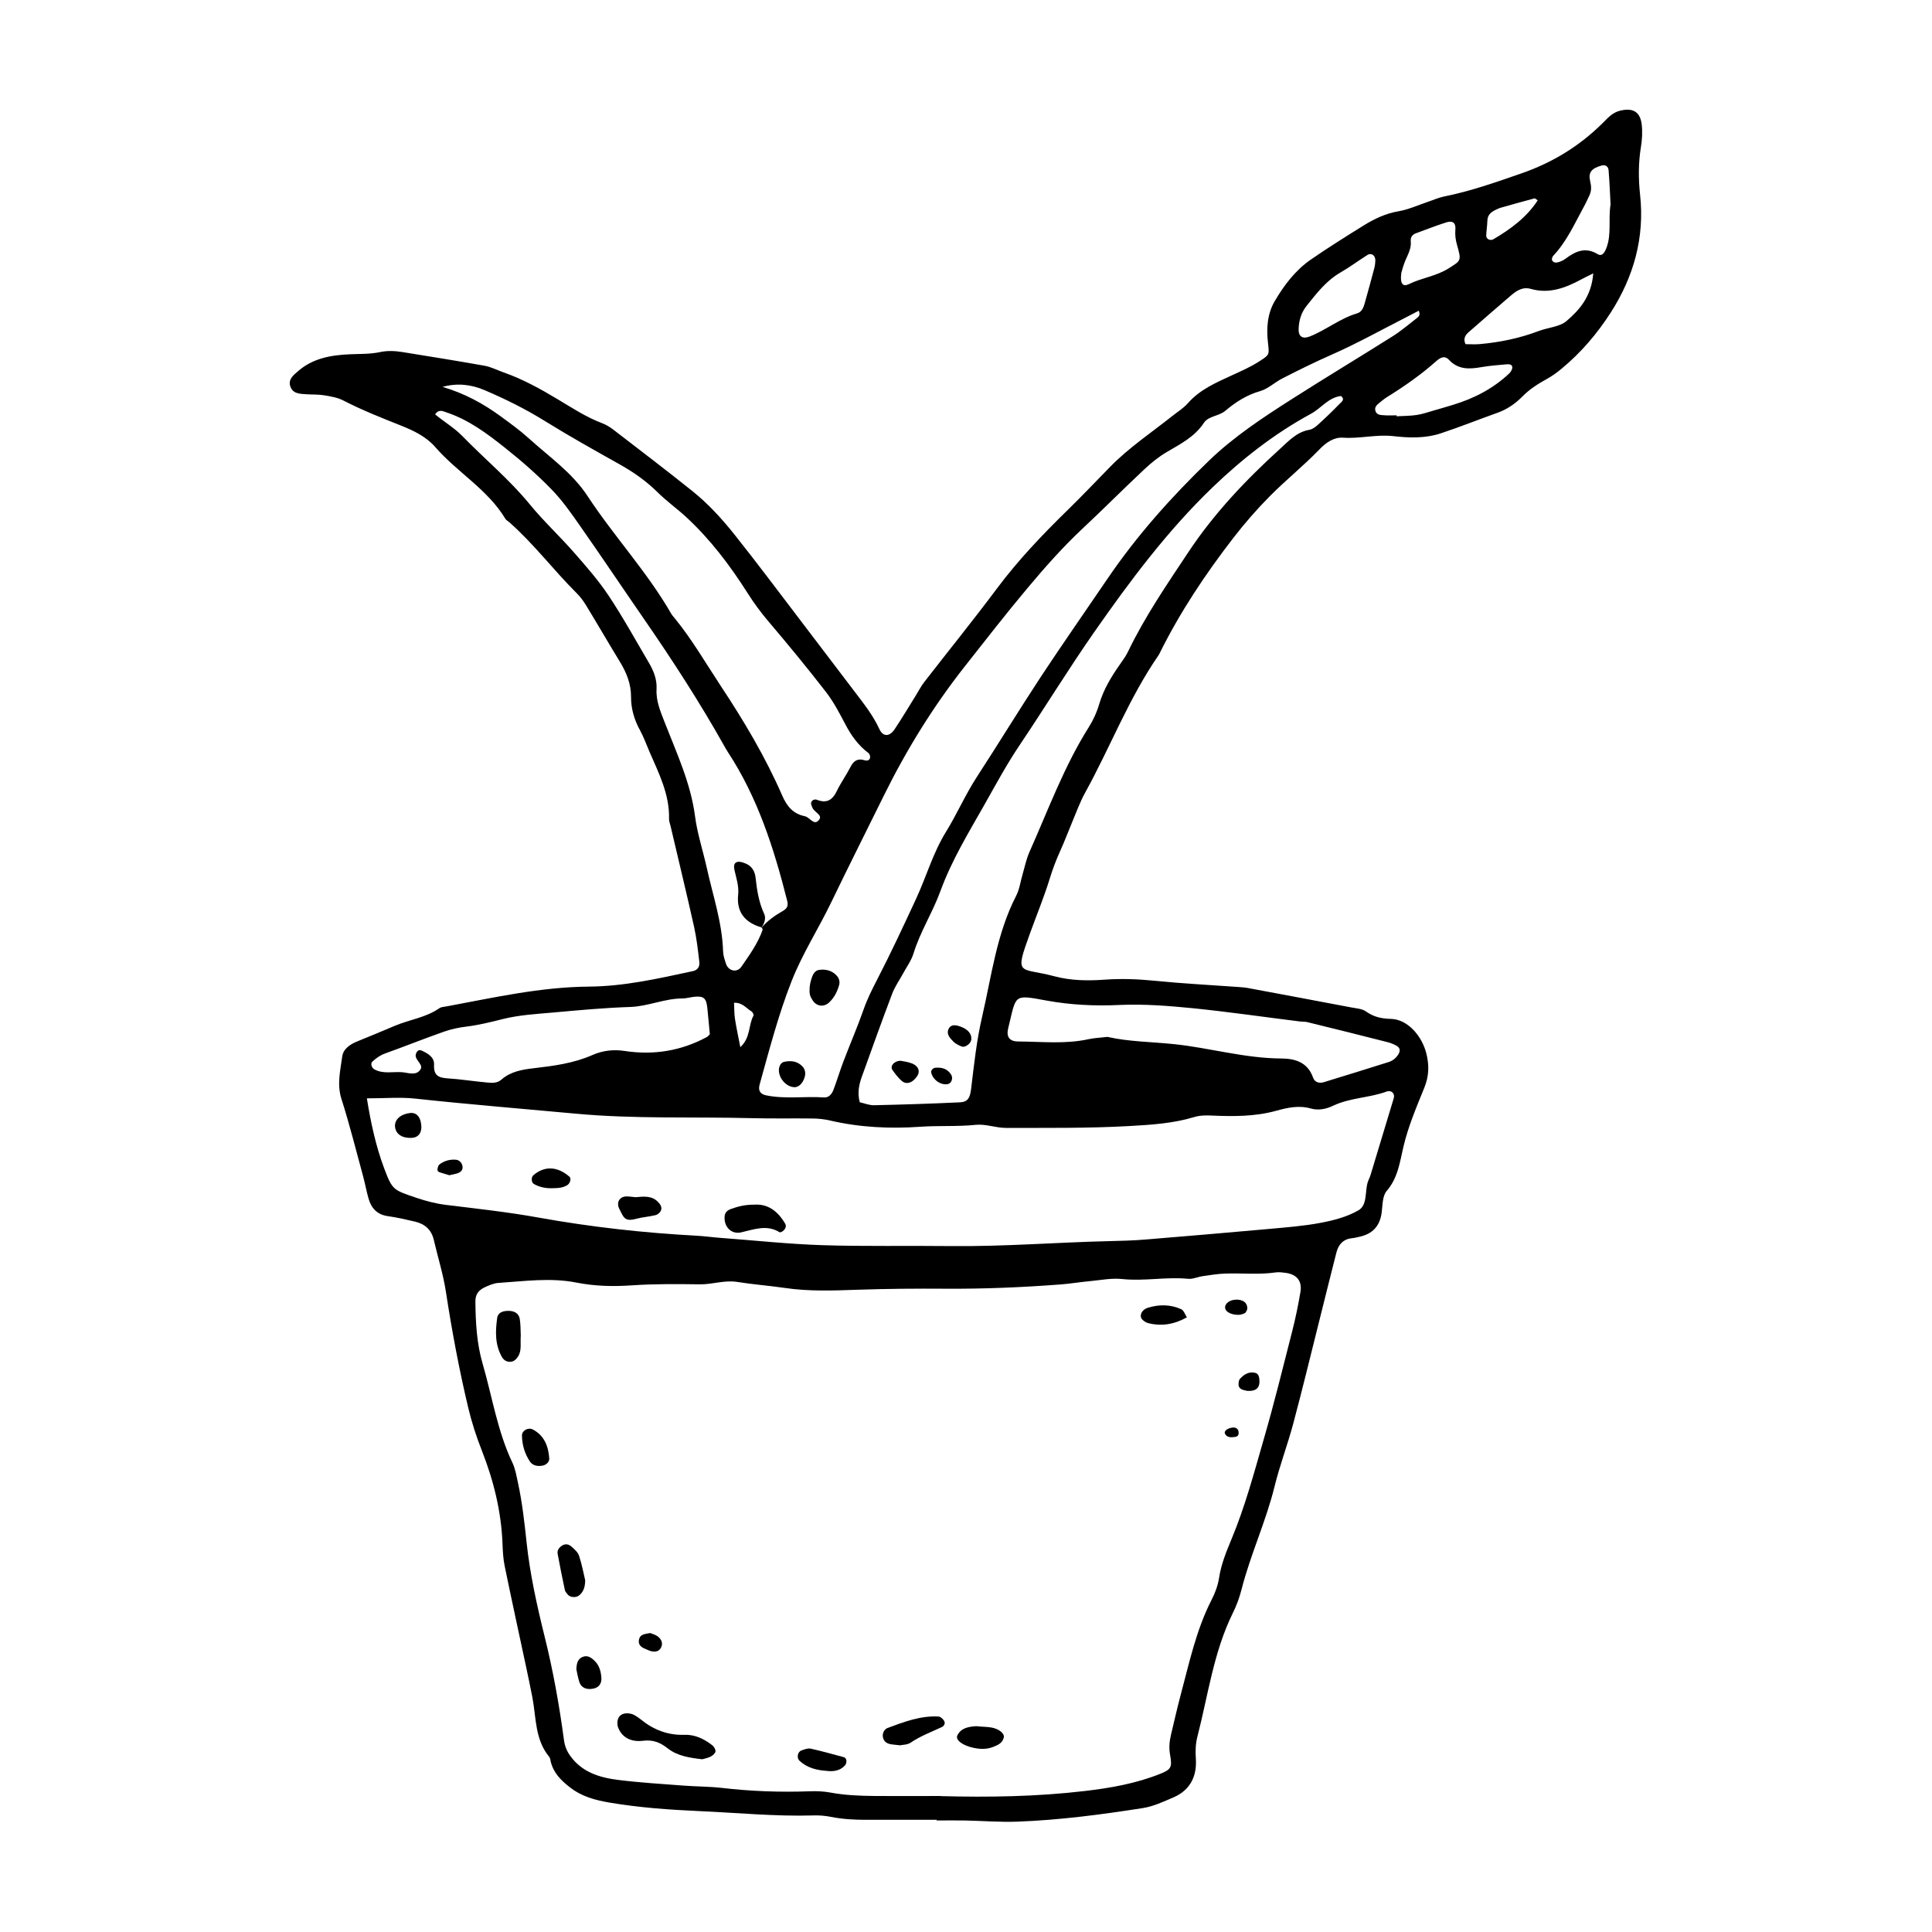<?xml version="1.0" encoding="UTF-8"?><svg id="Layer_1" xmlns="http://www.w3.org/2000/svg" viewBox="0 0 300 300"><path d="m145.44,282.58c-3.66,0-7.32,0-10.97,0-1.83,0-3.65-.1-5.46-.46-.89-.18-1.82-.25-2.73-.22-5.89.17-11.75-.41-17.63-.67-4.71-.21-9.38-.54-14.03-1.33-2.2-.38-4.28-.92-6.13-2.37-1.4-1.09-2.53-2.23-2.97-3.97-.06-.25-.07-.56-.23-.75-2.24-2.7-2.02-6.08-2.62-9.24-.32-1.67-.68-3.33-1.03-4.99-1.09-5.11-2.21-10.22-3.26-15.34-.24-1.14-.31-2.33-.35-3.51-.19-5.02-1.37-9.8-3.2-14.46-.86-2.18-1.59-4.43-2.13-6.71-1.42-5.96-2.54-11.98-3.47-18.04-.42-2.7-1.25-5.33-1.87-8-.37-1.58-1.4-2.47-2.92-2.83-1.4-.33-2.8-.65-4.22-.85-1.65-.23-2.56-1.22-2.99-2.72-.32-1.12-.53-2.28-.83-3.41-1.1-4.03-2.11-8.09-3.38-12.07-.72-2.27-.17-4.41.12-6.58.16-1.21,1.25-1.92,2.4-2.38,1.94-.78,3.86-1.59,5.78-2.4,2.28-.96,4.81-1.27,6.9-2.72.3-.21.74-.22,1.13-.29,7.31-1.36,14.59-3.01,22.07-3.07,5.52-.04,10.85-1.26,16.19-2.41.81-.18,1.06-.78.98-1.44-.21-1.81-.42-3.64-.81-5.42-1.17-5.23-2.43-10.43-3.65-15.64-.09-.38-.25-.77-.24-1.15.09-3.81-1.6-7.09-3.05-10.44-.47-1.08-.86-2.2-1.42-3.23-.91-1.64-1.44-3.39-1.43-5.23.01-2.06-.71-3.81-1.75-5.51-1.77-2.9-3.47-5.84-5.24-8.74-.4-.66-.88-1.31-1.43-1.86-3.61-3.59-6.68-7.69-10.51-11.06-.2-.17-.46-.3-.59-.52-2.75-4.57-7.48-7.21-10.89-11.14-1.4-1.61-3.32-2.53-5.27-3.31-3.03-1.21-6.07-2.4-8.97-3.9-.9-.47-1.98-.65-3-.82-.9-.15-1.83-.1-2.74-.16-1.04-.07-2.2-.06-2.55-1.33-.29-1.06.59-1.7,1.25-2.27,2.29-2.01,5.17-2.49,8.04-2.61,1.57-.07,3.13-.01,4.67-.34,1.18-.25,2.34-.19,3.51,0,4.24.69,8.49,1.36,12.72,2.12,1.01.18,1.97.69,2.95,1.03,2.97,1.04,5.72,2.56,8.4,4.17,2.24,1.34,4.42,2.78,6.88,3.71.6.23,1.18.57,1.7.96,4.14,3.19,8.31,6.36,12.38,9.62,2.45,1.97,4.58,4.31,6.53,6.76,3.42,4.29,6.7,8.69,10.03,13.05,2.85,3.74,5.69,7.49,8.54,11.23,1.42,1.87,2.89,3.7,3.89,5.87.57,1.24,1.58,1.24,2.38.04,1.16-1.74,2.23-3.53,3.33-5.31.41-.66.77-1.37,1.25-1.99,3.76-4.85,7.62-9.62,11.29-14.53,3.29-4.41,7.05-8.35,10.97-12.18,2.24-2.19,4.4-4.46,6.59-6.7,2.93-3.01,6.42-5.33,9.69-7.93.82-.65,1.74-1.21,2.42-1.99,1.88-2.14,4.42-3.21,6.89-4.35,1.43-.66,2.84-1.27,4.17-2.13,1.63-1.05,1.58-1,1.37-2.9-.26-2.22-.1-4.49,1.03-6.43,1.45-2.48,3.21-4.81,5.6-6.47,2.69-1.86,5.46-3.59,8.24-5.32,1.67-1.03,3.41-1.86,5.41-2.2,1.52-.26,2.98-.93,4.46-1.43.87-.29,1.71-.68,2.6-.86,4.11-.82,8.04-2.21,11.99-3.58,4.8-1.66,8.96-4.2,12.55-7.73.84-.82,1.55-1.72,2.81-2.02,1.94-.47,3.1.14,3.34,2.13.14,1.15.07,2.36-.12,3.51-.4,2.48-.4,4.93-.13,7.42.73,6.63-.99,12.72-4.53,18.25-2.11,3.3-4.67,6.3-7.72,8.81-.7.58-1.45,1.12-2.24,1.55-1.38.76-2.67,1.58-3.79,2.72-1.1,1.12-2.39,2.01-3.91,2.54-2.94,1.05-5.84,2.21-8.8,3.19-2.38.78-4.9.7-7.33.42-2.64-.3-5.19.42-7.81.24-1.4-.09-2.61.72-3.7,1.86-2.44,2.53-5.21,4.74-7.68,7.24-2.01,2.03-3.91,4.21-5.66,6.48-4.32,5.59-8.23,11.45-11.38,17.79-.06.12-.11.24-.18.35-4.64,6.69-7.53,14.32-11.44,21.4-.82,1.48-1.39,3.1-2.05,4.66-.61,1.44-1.15,2.92-1.8,4.34-.65,1.43-1.2,2.87-1.66,4.38-.88,2.87-2.04,5.65-3.06,8.48-2.47,6.8-1.63,5.2,3.78,6.65,2.53.68,5.18.72,7.8.53,2.61-.19,5.2-.09,7.8.17,4.28.43,8.58.65,12.88.96.52.04,1.04.07,1.55.16,5.36,1,10.73,2,16.09,3.02.77.15,1.65.19,2.25.61,1.21.85,2.35,1.13,3.89,1.17,2.6.05,4.82,2.65,5.5,5.33.47,1.84.43,3.53-.29,5.32-1.22,3.02-2.51,6.01-3.26,9.21-.56,2.38-.85,4.84-2.6,6.86-.67.78-.63,2.22-.78,3.38-.28,2.08-1.42,3.29-3.44,3.73-.38.08-.77.19-1.15.22-1.36.14-2.11.96-2.43,2.21-.87,3.41-1.72,6.83-2.57,10.24-1.37,5.44-2.68,10.9-4.13,16.32-.87,3.27-2.09,6.46-2.9,9.75-1.34,5.47-3.75,10.59-5.14,16.04-.32,1.26-.78,2.51-1.36,3.67-2.98,6.06-3.83,12.74-5.49,19.17-.29,1.11-.32,2.25-.24,3.46.17,2.62-.81,4.82-3.47,5.97-1.57.67-3.11,1.41-4.8,1.67-6.45,1.01-12.92,1.86-19.44,2.1-2.74.1-5.49-.13-8.23-.18-1.44-.03-2.87,0-4.31,0,0-.04,0-.09,0-.13Zm-27.22-138.48c.93-1.13,2.11-1.94,3.36-2.66.67-.38.85-.82.65-1.58-2.05-8.12-4.58-16.05-9.24-23.13-.21-.33-.4-.67-.59-1.01-3.77-6.7-7.94-13.14-12.31-19.47-3.33-4.82-6.59-9.69-9.95-14.49-1.41-2.02-2.84-4.08-4.56-5.83-2.26-2.32-4.72-4.46-7.26-6.47-2.75-2.19-5.6-4.3-9.01-5.43-.54-.18-1.15-.54-1.75.31,1.4,1.17,2.98,2.08,4.26,3.4,3.45,3.55,7.28,6.71,10.44,10.57,2.14,2.62,4.64,4.93,6.87,7.48,1.89,2.16,3.8,4.33,5.38,6.71,2.24,3.36,4.19,6.92,6.24,10.4.74,1.25,1.28,2.6,1.2,4.08-.11,1.91.63,3.54,1.29,5.26,1.84,4.73,4.01,9.36,4.68,14.48.35,2.72,1.23,5.34,1.82,8.01.95,4.31,2.41,8.54,2.54,13.02.02.64.25,1.28.45,1.9.37,1.14,1.71,1.46,2.4.45,1.24-1.8,2.54-3.59,3.28-5.69.03-.1-.07-.25-.1-.37l-.08.09Zm27.87,134.8c7.46.2,14.91.08,22.33-.79,4.03-.47,8.02-1.17,11.81-2.7,1.66-.67,1.8-1.03,1.45-2.98-.19-1.07-.08-2.08.16-3.1.49-2.03.94-4.07,1.48-6.08,1.35-5.04,2.42-10.17,4.84-14.88.53-1.03.95-2.18,1.13-3.32.32-2.1,1.1-4.04,1.9-5.96,2.13-5.08,3.54-10.39,5.06-15.66,1.6-5.51,2.97-11.1,4.39-16.66.52-2.02.94-4.08,1.29-6.14.29-1.72-.56-2.74-2.28-2.98-.52-.07-1.06-.14-1.56-.07-2.61.38-5.23.09-7.84.18-1.17.04-2.33.23-3.49.4-.77.11-1.55.49-2.3.41-3.4-.33-6.77.4-10.18.04-1.66-.18-3.38.17-5.07.33-1.56.14-3.11.41-4.67.52-5.87.44-11.74.69-17.63.65-4.57-.03-9.15,0-13.72.16-3.79.13-7.56.28-11.33-.28-2.45-.36-4.93-.54-7.37-.93-1.99-.32-3.87.4-5.83.37-3.52-.05-7.06-.08-10.57.16-2.9.2-5.74.13-8.58-.43-4.04-.8-8.08-.21-12.11.05-.75.05-1.51.39-2.21.72-.85.42-1.38,1.04-1.37,2.15.03,3.28.21,6.56,1.13,9.7,1.49,5.13,2.29,10.46,4.62,15.35.44.93.62,2,.84,3.02.67,3.06,1.02,6.16,1.35,9.28.52,4.92,1.6,9.8,2.79,14.61,1.33,5.33,2.29,10.7,3.02,16.13.13.96.43,1.71.97,2.47,1.85,2.58,4.6,3.39,7.48,3.75,3.37.42,6.76.62,10.15.88,1.96.15,3.93.13,5.87.35,4.55.53,9.11.7,13.69.53,1.04-.04,2.11,0,3.12.18,2.33.44,4.68.53,7.03.55,3.4.03,6.8,0,10.19,0Zm-89.12-108.33c.62,3.82,1.39,7.39,2.67,10.81,1.3,3.46,1.42,3.39,5.09,4.64,1.49.5,2.99.89,4.56,1.08,4.8.59,9.61,1.11,14.36,1.97,8.12,1.46,16.28,2.37,24.5,2.81,1.3.07,2.6.26,3.9.35,5.21.39,10.41.95,15.62,1.12,6.66.21,13.33.06,19.99.14,8.23.09,16.43-.58,24.65-.77,1.83-.04,3.66-.09,5.48-.24,6.38-.52,12.76-1.07,19.13-1.64,2.73-.25,5.47-.45,8.15-.96,2.02-.38,4.13-.93,5.88-1.95,1.39-.81.98-2.85,1.42-4.33.11-.37.32-.72.43-1.09,1.21-3.99,2.42-7.98,3.62-11.98.22-.72-.36-1.31-1.12-1.03-2.7.99-5.66.94-8.3,2.2-1.04.5-2.28.77-3.45.43-1.86-.53-3.61-.14-5.39.35-3.29.91-6.68.89-10.05.74-.93-.04-1.81-.03-2.69.24-3.27.99-6.68,1.2-10.03,1.39-6.39.36-12.8.28-19.2.29-1.55,0-3.13-.63-4.64-.48-2.88.3-5.75.1-8.61.3-4.73.33-9.4.11-14.02-.96-.88-.21-1.81-.31-2.71-.32-3.13-.04-6.26.03-9.39-.05-9.13-.24-18.27.15-27.41-.7-8.31-.77-16.64-1.44-24.94-2.34-2.31-.25-4.66-.04-7.51-.04ZM220.3,48.25c-.66.34-1.31.69-1.96,1.02-3.83,1.95-7.6,4.06-11.53,5.79-2.63,1.16-5.19,2.42-7.74,3.73-1.16.6-2.17,1.59-3.39,1.94-2.08.59-3.82,1.71-5.39,3.04-1.04.88-2.64.81-3.35,1.89-1.45,2.2-3.67,3.29-5.79,4.55-1.25.74-2.35,1.63-3.41,2.62-3.24,3.03-6.37,6.19-9.6,9.21-3.07,2.87-5.81,5.97-8.49,9.16-3.36,4-6.57,8.13-9.8,12.23-4.96,6.29-9.12,13.04-12.65,20.2-2.71,5.5-5.47,10.97-8.13,16.49-1.98,4.11-4.46,7.94-6.15,12.23-2.06,5.24-3.46,10.65-4.96,16.04-.28.99.12,1.52,1.03,1.7,2.98.6,5.99.11,8.99.32.73.05,1.19-.55,1.43-1.16.56-1.46,1-2.97,1.56-4.43,1.02-2.69,2.17-5.33,3.12-8.04.56-1.61,1.3-3.1,2.09-4.62,2.15-4.16,4.13-8.41,6.1-12.66,1.58-3.42,2.6-7.08,4.61-10.33,1.71-2.77,3.02-5.8,4.79-8.52,3.34-5.14,6.54-10.38,9.91-15.51,3.38-5.13,6.9-10.15,10.35-15.23,4.57-6.73,9.98-12.78,15.8-18.39,3.84-3.7,8.37-6.69,12.89-9.57,5.17-3.3,10.43-6.46,15.61-9.73,1.32-.83,2.52-1.86,3.76-2.82.29-.22.59-.49.31-1.13Zm-86.79,122.91c.72.16,1.48.48,2.23.46,4.43-.1,8.87-.24,13.3-.45,1.22-.06,1.58-.63,1.76-2.13.45-3.75.85-7.5,1.71-11.2,1.47-6.33,2.24-12.84,5.28-18.74.53-1.03.67-2.25,1.01-3.38.33-1.13.56-2.3,1.03-3.37,2.92-6.55,5.39-13.33,9.24-19.44.69-1.09,1.25-2.32,1.61-3.56.68-2.3,1.89-4.29,3.25-6.22.45-.64.92-1.29,1.25-1.99,2.62-5.43,6.02-10.39,9.34-15.39,4-6.03,8.93-11.23,14.26-16.07,1.33-1.21,2.59-2.61,4.54-2.94.47-.08.94-.43,1.31-.77,1.16-1.05,2.29-2.13,3.38-3.26.27-.28.91-.67.21-1.22-1.96.24-3.06,1.9-4.65,2.76-5.66,3.07-10.68,7-15.32,11.46-7,6.74-12.78,14.48-18.31,22.4-4.03,5.77-7.7,11.78-11.63,17.62-1.97,2.93-3.64,6.02-5.37,9.09-2.51,4.43-5.15,8.73-6.92,13.57-1.2,3.29-3.14,6.3-4.18,9.69-.34,1.1-1.07,2.08-1.63,3.12-.56,1.03-1.26,2.01-1.67,3.1-1.62,4.27-3.16,8.58-4.71,12.88-.44,1.23-.72,2.5-.33,3.96ZM68.73,60.08c3.34.98,6.29,2.57,9.02,4.57,1.47,1.08,2.96,2.15,4.31,3.37,3.18,2.89,6.79,5.36,9.19,9.03,4.08,6.22,9.2,11.7,12.93,18.17.19.34.47.63.71.93,2.63,3.25,4.73,6.88,7.02,10.35,3.59,5.42,6.94,11.04,9.55,17.03.75,1.71,1.7,2.84,3.54,3.22.77.16,1.45,1.63,2.24.47.47-.69-.86-1.13-1.11-1.85-.08-.24-.24-.52-.18-.73.11-.43.58-.58.9-.45,1.52.6,2.41.05,3.09-1.36.62-1.29,1.47-2.46,2.12-3.73.49-.97,1.12-1.38,2.19-1.05.39.12.79.04.86-.43.03-.22-.09-.56-.26-.69-1.59-1.19-2.69-2.74-3.6-4.49-.91-1.73-1.83-3.49-3.02-5.02-2.87-3.71-5.86-7.34-8.9-10.92-1.19-1.4-2.26-2.85-3.24-4.4-2.74-4.31-5.8-8.36-9.57-11.84-1.44-1.32-3.05-2.47-4.43-3.84-1.78-1.76-3.78-3.15-5.95-4.36-3.87-2.17-7.74-4.33-11.51-6.67-3.01-1.87-6.15-3.43-9.39-4.81-2.1-.89-4.24-1.13-6.51-.51Zm41.49,100.49c-.14-1.48-.25-2.77-.39-4.07-.15-1.49-.55-1.85-1.94-1.73-.65.06-1.29.27-1.93.27-2.76,0-5.3,1.22-8.07,1.32-4.03.13-8.06.51-12.09.87-2.59.23-5.23.38-7.73,1.01-1.9.48-3.77.94-5.72,1.18-1.16.14-2.32.39-3.42.78-3.07,1.08-6.09,2.29-9.15,3.39-.77.28-1.37.72-1.95,1.25-.35.32-.12.99.34,1.23,1.36.72,2.83.32,4.24.42.97.07,2.19.61,2.87-.41.48-.72-.63-1.32-.73-2.08-.02-.12,0-.26.04-.38.15-.39.42-.69.87-.49.97.43,2,1.03,1.94,2.19-.08,1.58.59,2.03,2.03,2.12,2.07.13,4.13.47,6.21.65.76.07,1.55.14,2.22-.45,1.44-1.26,3.22-1.56,5.05-1.77,3.1-.36,6.19-.77,9.09-2.05,1.59-.7,3.27-.89,4.98-.63,4.52.69,8.79,0,12.82-2.18.1-.06.18-.17.44-.43Zm61.81.45c3.21.73,6.75.75,10.25,1.11,5.57.58,11,2.2,16.64,2.23,2.21.01,4.14.59,4.98,2.99.25.71.96.9,1.63.7,3.37-1.02,6.72-2.08,10.08-3.13.65-.2,1.14-.61,1.51-1.18.32-.5.33-1-.21-1.32-.44-.26-.94-.46-1.43-.59-4.16-1.06-8.33-2.1-12.5-3.12-.37-.09-.78-.05-1.16-.1-5.55-.69-11.1-1.5-16.66-2.06-3.76-.37-7.57-.67-11.33-.5-3.82.18-7.58,0-11.3-.68-5.29-.97-4.68-.96-5.98,4.31-.32,1.32.2,2.04,1.57,2.04,3.64.02,7.3.44,10.93-.36.89-.19,1.81-.22,2.99-.36Zm75.37-118.57c-.95.47-1.42.69-1.87.94-2.45,1.32-4.97,2.28-7.82,1.47-1.3-.37-2.27.31-3.17,1.09-2.17,1.87-4.34,3.74-6.49,5.63-.48.43-.89.96-.49,1.86.7,0,1.47.06,2.24-.01,3.13-.28,6.18-.91,9.13-2.03,1.45-.55,3.25-.63,4.33-1.56,2.03-1.74,3.86-3.83,4.14-7.38Zm-30.54,22.05s0,.09,0,.14c1.04-.06,2.09-.05,3.11-.2.89-.13,1.76-.44,2.64-.69,1-.28,1.99-.58,2.99-.88,3.27-.99,6.25-2.52,8.75-4.88.25-.24.49-.64.48-.96-.02-.47-.52-.49-.89-.46-1.29.12-2.6.21-3.87.43-1.86.33-3.62.44-5.07-1.12-.72-.77-1.4-.31-2.02.23-2.34,2.08-4.9,3.87-7.56,5.52-.44.27-.84.61-1.25.94-.41.33-.8.69-.57,1.3.23.6.82.57,1.31.61.65.06,1.3.01,1.95.01Zm-3.29-24.11c-.05-.85-.71-1.13-1.22-.81-1.42.9-2.77,1.91-4.23,2.75-2.2,1.27-3.69,3.24-5.23,5.16-.83,1.04-1.2,2.27-1.24,3.62-.03,1.15.6,1.58,1.75,1.13,2.53-1.01,4.68-2.8,7.33-3.58.67-.2.97-.82,1.15-1.46.52-1.87,1.05-3.74,1.54-5.63.13-.49.13-1.02.14-1.17Zm36.52-8.6c-.09-1.73-.16-3.55-.31-5.37-.05-.57-.49-.89-1.11-.71-1.52.43-2.08,1.05-1.75,2.42.2.83.22,1.51-.13,2.24-.28.59-.54,1.18-.86,1.75-1.44,2.62-2.65,5.39-4.75,7.6-.15.16-.25.55-.17.71.21.39.65.39,1.03.27.37-.12.74-.29,1.04-.52,1.55-1.15,3.08-1.89,5.02-.71.73.44,1.13-.4,1.35-.98.81-2.14.27-4.4.63-6.69Zm-32.5,10.64c-.22,1.66.27,2.14,1.18,1.69,1.99-.98,4.24-1.23,6.16-2.44,1.96-1.24,2.03-1.14,1.3-3.71-.21-.76-.31-1.49-.24-2.3.1-1.04-.41-1.45-1.37-1.15-1.61.5-3.18,1.14-4.77,1.71-.58.21-.84.66-.79,1.2.12,1.11-.4,2.01-.81,2.96-.36.83-.57,1.72-.67,2.03Zm21.18-11.32c-.26-.17-.39-.33-.48-.31-1.75.47-3.5.95-5.24,1.45-.25.07-.49.18-.72.29-.72.35-1.34.76-1.37,1.71-.02.78-.15,1.55-.18,2.33-.02.53.62.86,1.13.56,2.67-1.57,5.12-3.37,6.86-6.02Zm-123.81,131.49c1.63-1.5,1.23-3.44,2.04-4.89.07-.13-.12-.55-.29-.65-.81-.47-1.43-1.42-2.73-1.35.05.98.03,1.76.15,2.52.21,1.37.51,2.72.83,4.38Z"/><path d="m109.07,273.18c-2.06-.23-3.91-.53-5.38-1.69-1.21-.95-2.32-1.38-3.91-1.18-1.58.19-3.16-.35-3.81-2.1-.16-.44-.14-1.08.08-1.48.32-.61,1.02-.76,1.71-.66.25.04.51.12.74.25.34.19.67.4.97.65,1.99,1.63,4.23,2.5,6.84,2.41,1.63-.05,3.04.65,4.3,1.63.27.21.53.67.49.96-.05.3-.43.63-.75.79-.45.23-.97.32-1.27.41Z"/><path d="m139.76,271.01c-.63-.07-1.02-.1-1.41-.16-.54-.09-.99-.33-1.19-.87-.27-.74.13-1.46.66-1.66,2.55-.95,5.12-1.93,7.91-1.78.31.02.69.37.87.67.21.34.05.77-.34.96-1.64.77-3.34,1.4-4.86,2.43-.5.34-1.23.32-1.64.41Z"/><path d="m80.87,207.33c-.11,1.23.18,2.32-.4,3.26-.27.43-.64.85-1.23.87-.56.02-1-.24-1.28-.71-1.11-1.91-1.05-4-.76-6.08.13-.93.99-1.13,1.8-1.12.85.01,1.57.37,1.71,1.27.14.89.12,1.81.15,2.51Z"/><path d="m90.87,245.39c-.02,1.18-.33,1.86-.98,2.37-.48.37-1.41.29-1.75-.18-.15-.21-.37-.41-.42-.64-.4-1.89-.79-3.78-1.13-5.67-.1-.54.22-.97.7-1.28.53-.33,1.04-.19,1.43.15.47.41,1.02.89,1.2,1.45.44,1.34.7,2.75.95,3.8Z"/><path d="m152.27,268.1c.34.03.99.04,1.63.14,1.18.19,2.1.91,1.97,1.54-.19.87-.9,1.19-1.65,1.48-1.01.4-2.03.36-3.06.14-1.67-.35-2.85-1.21-2.5-1.93.57-1.17,1.75-1.35,2.92-1.43.13,0,.26.02.69.06Z"/><path d="m128.38,274.98c-1.56-.1-3.03-.46-4.23-1.56-.46-.43-.33-1.38.28-1.6.46-.17,1.01-.39,1.46-.29,1.73.38,3.45.87,5.16,1.33.46.13.5.9.15,1.28-.78.84-1.76.96-2.82.85Z"/><path d="m84.04,227.61c-.78.1-1.4-.13-1.78-.7-.79-1.21-1.19-2.56-1.21-4.01,0-.78.98-1.31,1.71-.92,1.79.96,2.4,2.64,2.53,4.49.04.61-.6,1.11-1.25,1.14Z"/><path d="m184.31,204.55c-1.98,1.11-3.96,1.43-6.03.9-.44-.11-1.05-.55-1.12-.93-.13-.67.42-1.24,1.04-1.44,1.75-.55,3.54-.55,5.23.22.39.18.57.8.87,1.25Z"/><path d="m89.5,259.17c.04-.89.21-1.52.87-1.84.86-.42,1.5.09,2.04.65.66.67.89,1.56.97,2.48.08.9-.34,1.54-1.17,1.73-1.08.25-1.95-.09-2.24-.98-.24-.73-.36-1.5-.48-2.05Z"/><path d="m100.94,253.57c.3.13.8.24,1.18.52.52.39.85.97.57,1.65-.29.69-.91.82-1.57.66-.36-.09-.7-.28-1.05-.42-.66-.27-1.02-.73-.83-1.46.2-.77.88-.78,1.7-.94Z"/><path d="m193.72,215.98c-.2-.05-.59-.09-.93-.25-.21-.1-.45-.37-.46-.58-.02-.35,0-.81.21-1.04.62-.69,1.39-1.18,2.38-.93.41.1.57.47.62.87.17,1.36-.36,1.99-1.82,1.93Z"/><path d="m193.68,203.28c-.11.2-.18.52-.36.61-.33.17-.73.29-1.1.28-1.31-.03-2.16-.65-1.96-1.37.19-.71,1.26-1.17,2.33-.93.69.16,1.13.61,1.09,1.4Z"/><path d="m192.28,222.11c.18.67-.07.95-.46,1.01-.6.09-1.3.15-1.61-.5-.16-.34.24-.68.61-.81.63-.23,1.21-.23,1.46.3Z"/><path d="m117,187.07c2.24-.21,3.79,1.02,4.92,2.94.22.38.05.77-.23,1.05-.16.16-.52.36-.64.28-2.02-1.25-4.01-.41-6.01.03-1.48.32-2.67-.88-2.52-2.51.05-.56.38-.9.93-1.11,1.11-.41,2.23-.69,3.56-.69Z"/><path d="m98.69,185.9c1.32-.12,2.5-.25,3.45.7.38.38.71.84.49,1.37-.13.31-.5.63-.81.71-1,.25-2.06.31-3.06.58-1.77.48-1.93-.22-2.6-1.56-.5-1,.06-1.9,1.11-1.92.52,0,1.04.09,1.41.12Z"/><path d="m85.5,184.51c-.92-.01-1.8-.2-2.61-.67-.39-.23-.44-1.04-.07-1.35,1.73-1.48,3.72-1.4,5.6.22.33.28.1,1.02-.29,1.29-.82.54-1.73.48-2.63.51Z"/><path d="m65.43,174.85c.05,1.12-.5,1.79-1.5,1.84-1.5.07-2.49-.6-2.59-1.74-.1-1.08.84-1.94,2.31-2.12,1.04-.13,1.71.65,1.77,2.03Z"/><path d="m69.77,182.49c-.44-.13-.93-.29-1.42-.43-.31-.08-.48-.27-.41-.58.05-.24.12-.54.29-.66.75-.57,1.63-.82,2.56-.74.54.05.94.47,1.03,1.02.09.6-.31.94-.84,1.11-.37.11-.75.18-1.21.28Z"/><path d="m125.71,153.38c.05-.26.07-.65.18-1.02.22-.74.45-1.62,1.29-1.75,1.02-.16,2.05.09,2.79.94.35.4.47.93.32,1.44-.28.99-.74,1.9-1.5,2.63-.84.81-1.98.69-2.62-.31-.42-.65-.51-1.01-.45-1.93Z"/><path d="m123.36,168.82c-1.62-.06-2.91-2.1-2.23-3.43.11-.21.34-.44.56-.49,1.06-.26,2.1-.14,2.88.66.61.62.56,1.43.19,2.18-.3.61-.75,1.05-1.4,1.09Z"/><path d="m139.85,164.72c.29.06,1.06.14,1.76.41.59.23,1.16.73,1.03,1.44-.08.44-.46.89-.82,1.2-.52.45-1.23.56-1.77.1-.57-.49-1.04-1.11-1.48-1.74-.37-.52.15-1.37,1.27-1.42Z"/><path d="m150.8,161.51c-.08.55-.95,1.19-1.44,1-.46-.18-.96-.41-1.3-.75-.52-.54-1.18-1.17-.75-2.02.35-.69,1.06-.59,1.7-.38,1.3.43,1.94,1.2,1.8,2.15Z"/><path d="m145.24,165.8c1.06-.09,1.86.17,2.43,1.03.38.57.1,1.42-.55,1.52-1.09.17-2.3-.71-2.53-1.84-.06-.32.33-.7.65-.71Z"/><path d="m118.3,144.02c-2.57-.72-3.97-2.35-3.68-5.08.14-1.35-.28-2.54-.56-3.79-.12-.52-.16-1.14.4-1.3.42-.12,1,.09,1.44.29.91.4,1.33,1.25,1.43,2.16.21,1.93.5,3.81,1.33,5.6.34.73,0,1.52-.44,2.2,0,0,.08-.08.08-.08Z"/></svg>